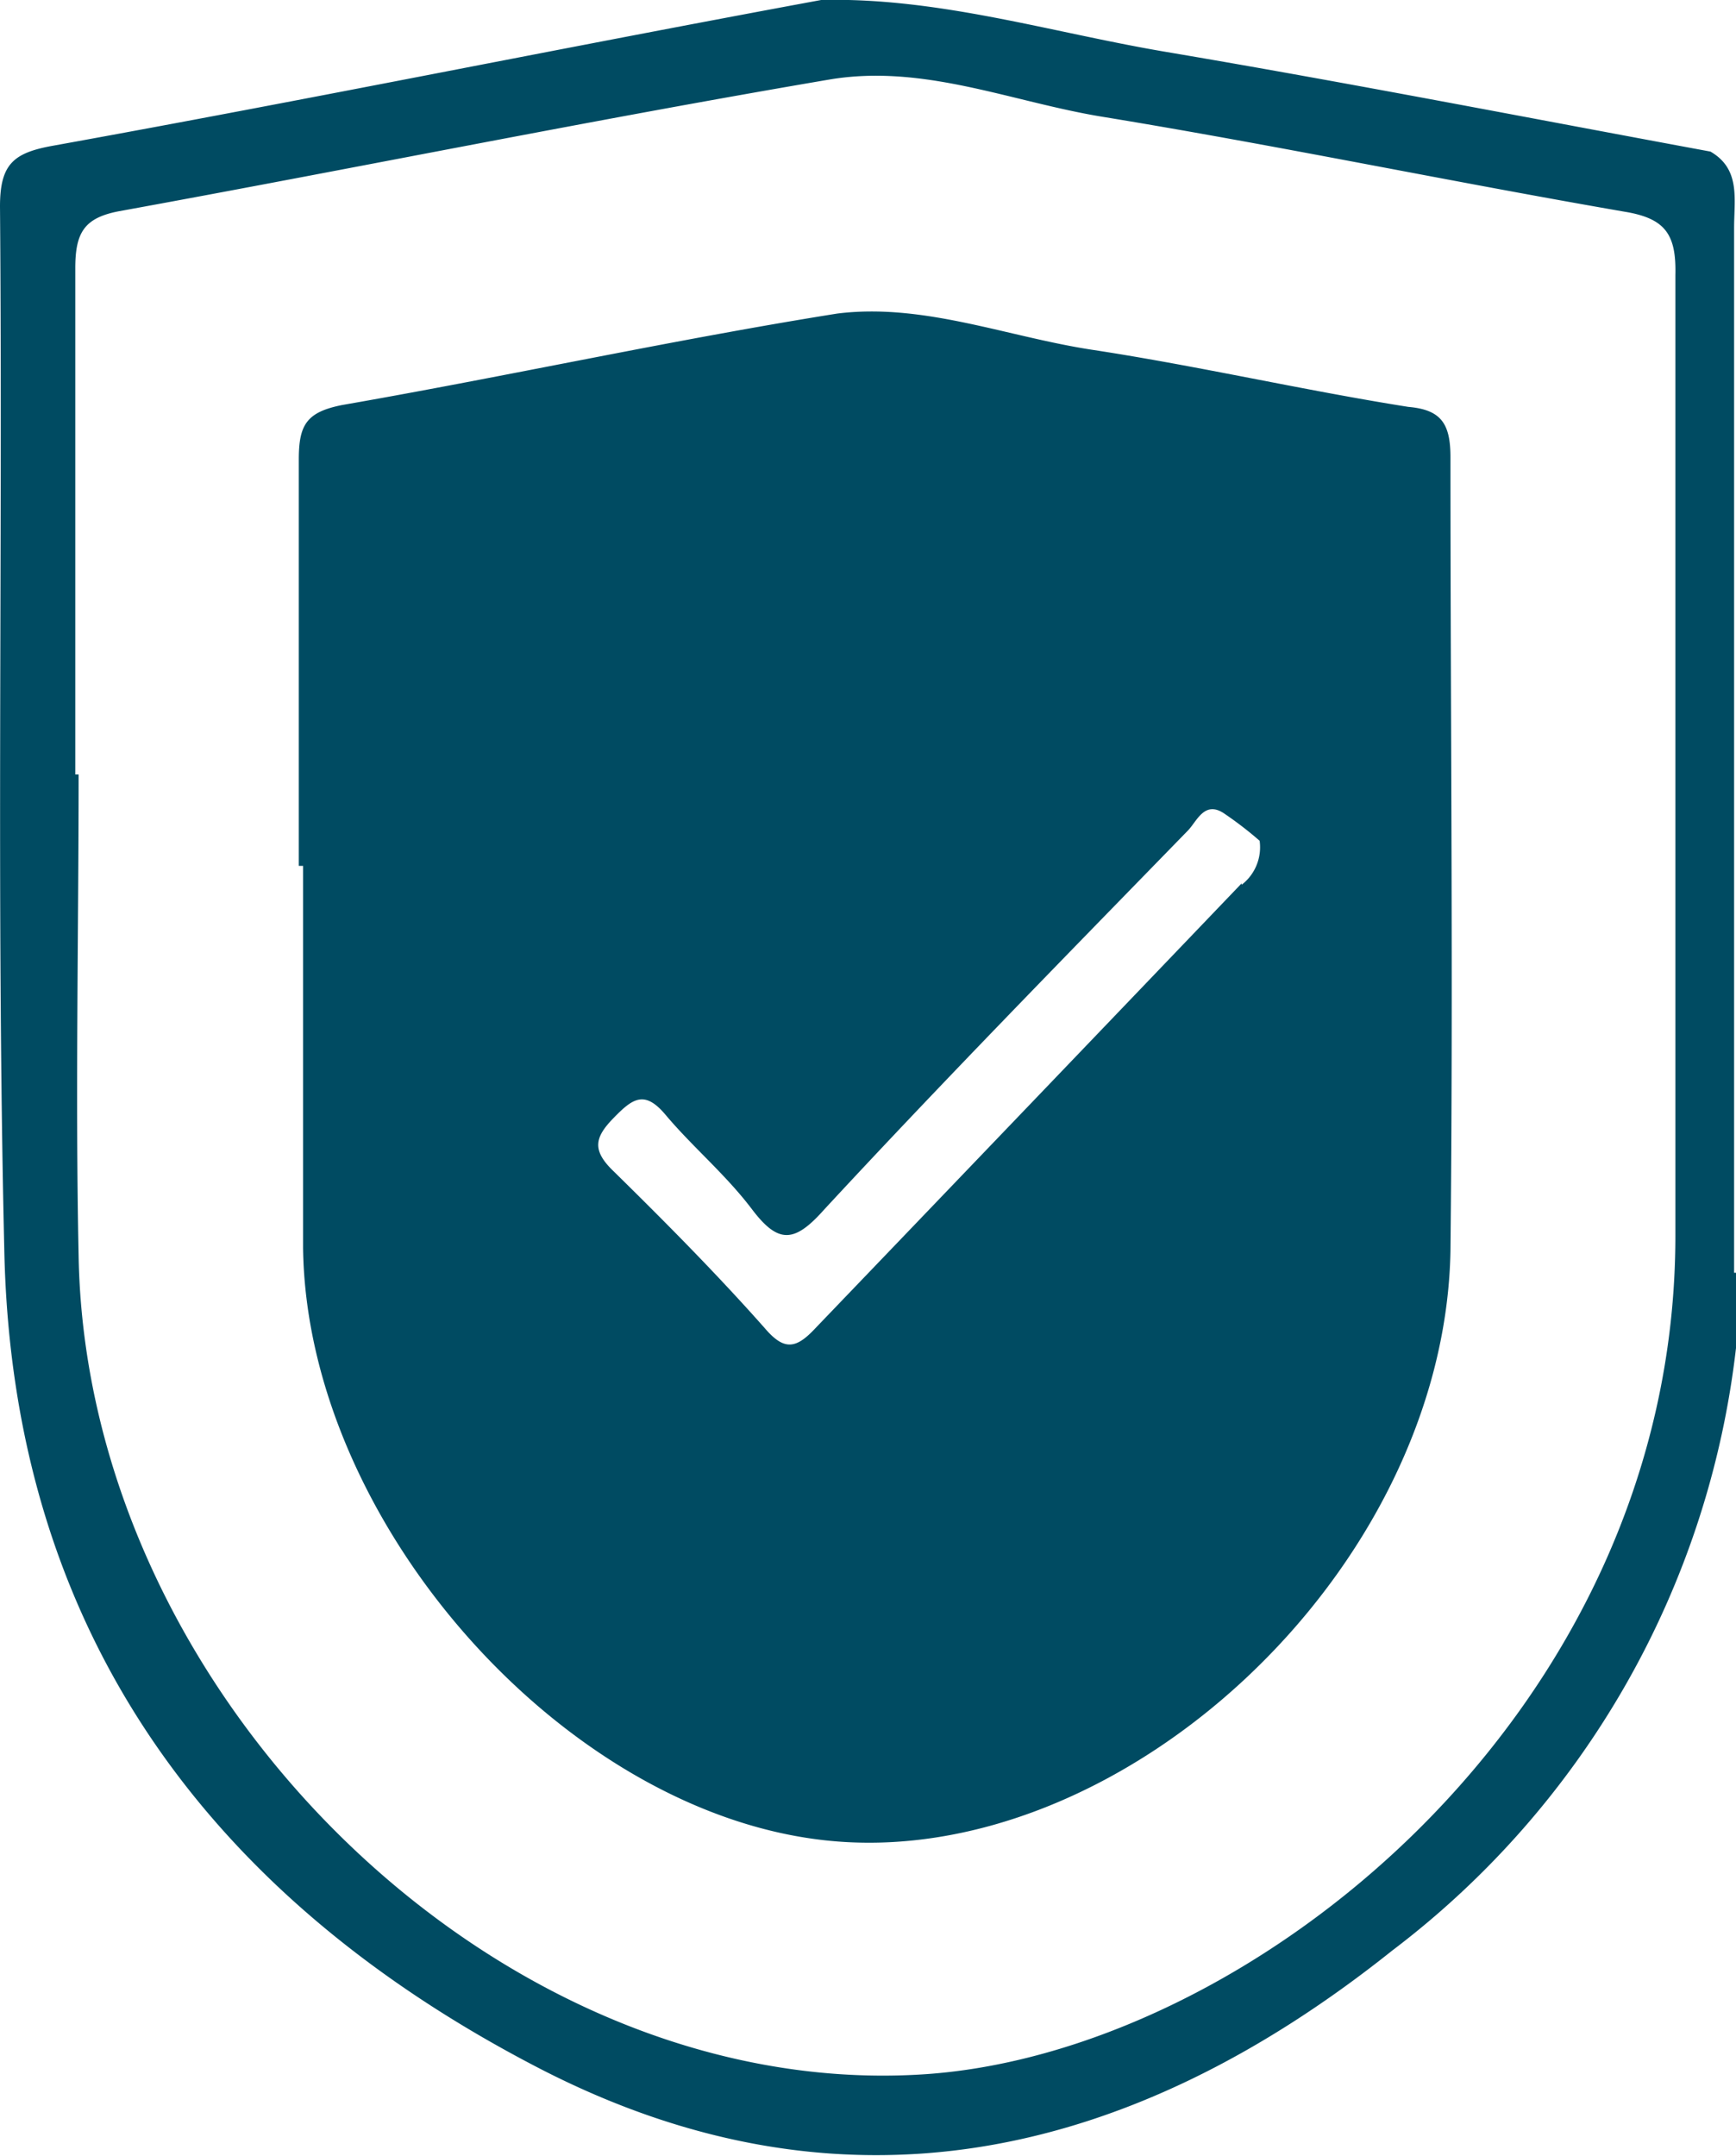 <svg xmlns="http://www.w3.org/2000/svg" id="Layer_1" data-name="Layer 1" viewBox="0 0 36.66 45.51"><defs><style>.cls-1{fill:#004b62;}</style></defs><path class="cls-1" d="M36.62,26.87V4.81c0-.61.14-1.24-.5-1.61-3.84-.71-7.68-1.46-11.53-2.11C22.18.68,19.81-.06,17.34,0,11.92,1,6.53,2.1,1.1,3.08.28,3.23,0,3.47,0,4.36c.06,7.33-.08,14.64.09,22C.25,34.51,4.5,40.07,11.28,43.61c6.47,3.39,12.57,2,18.12-2.43a18.62,18.62,0,0,0,7.26-12.72V26.87Zm-1.24-.78c0,10.1-9.06,17.34-16,17.71-8.88.49-17.57-8-17.72-17.3-.07-3.38,0-6.77,0-10.15l-.07,0V5.66c0-.75.19-1.06.92-1.2,5-.91,10-1.93,15-2.78,2-.34,3.87.48,5.8.79,3.66.6,7.3,1.36,11,2,.85.14,1.09.47,1.07,1.33Z"></path><path class="cls-1" d="M30.63,9.65c0-.71-.2-1-.89-1.06-2.21-.35-4.42-.86-6.64-1.2-1.81-.27-3.59-1-5.42-.77-3.45.55-7,1.33-10.45,1.93-.76.15-.92.42-.92,1.15v8.58H6.4v8.06c.07,5.78,5.47,11.89,11,12.51,6.23.7,13.1-5.66,13.23-12.43C30.69,20.83,30.63,15.24,30.63,9.65Zm-4.41,9q-4.5,4.7-9,9.39c-.41.44-.66.48-1.07,0-1-1.13-2.1-2.24-3.19-3.31-.47-.45-.4-.72,0-1.13s.65-.59,1.09-.07c.57.68,1.27,1.26,1.83,2s.9.71,1.53,0c2.51-2.71,5.1-5.35,7.68-8,.19-.2.35-.64.77-.35a7.84,7.84,0,0,1,.74.57h0A1,1,0,0,1,26.22,18.68Z"></path></svg>